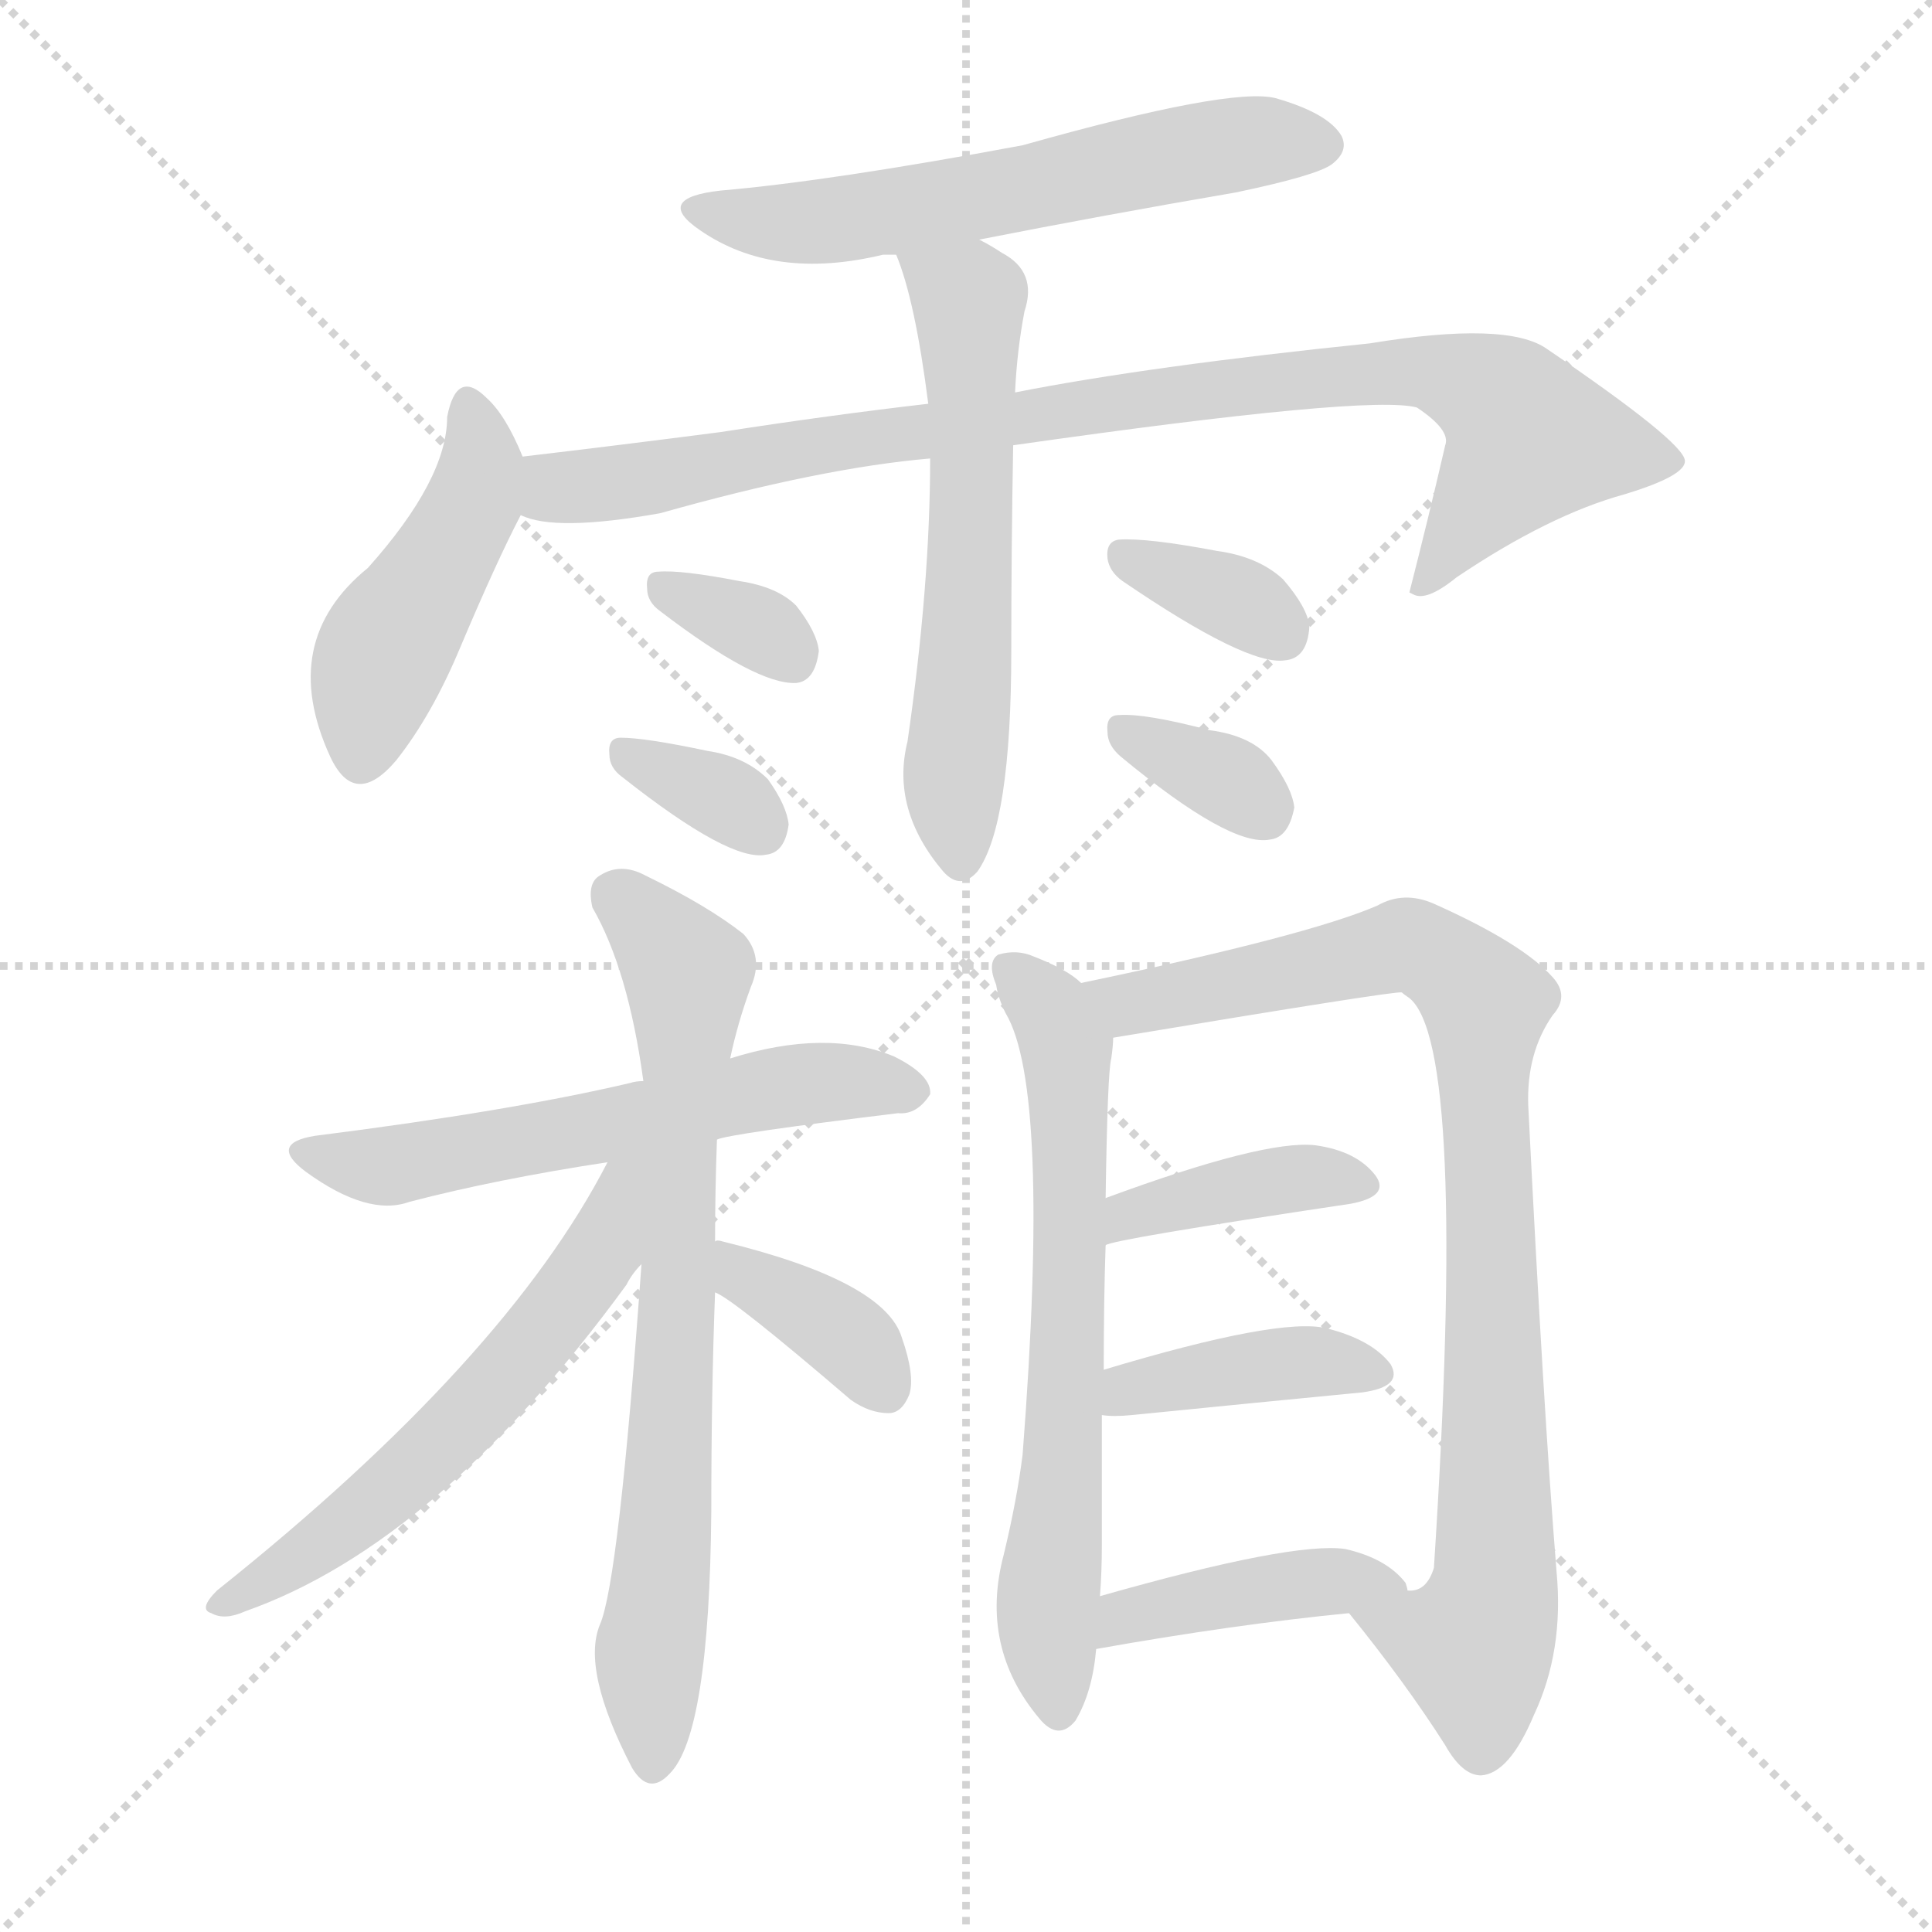 <svg version="1.1" viewBox="0 0 1024 1024" xmlns="http://www.w3.org/2000/svg">
  <g stroke="lightgray" stroke-dasharray="1,1" stroke-width="1" transform="scale(4, 4)">
    <line x1="0" y1="0" x2="256" y2="256"></line>
    <line x1="256" y1="0" x2="0" y2="256"></line>
    <line x1="128" y1="0" x2="128" y2="256"></line>
    <line x1="0" y1="128" x2="256" y2="128"></line>
  </g>
  <g transform="scale(1, -1) translate(0, -900)">
    <style type="text/css">
      
        @keyframes keyframes0 {
          from {
            stroke: blue;
            stroke-dashoffset: 587;
            stroke-width: 128;
          }
          66% {
            animation-timing-function: step-end;
            stroke: blue;
            stroke-dashoffset: 0;
            stroke-width: 128;
          }
          to {
            stroke: black;
            stroke-width: 1024;
          }
        }
        #make-me-a-hanzi-animation-0 {
          animation: keyframes0 0.728s both;
          animation-delay: 0s;
          animation-timing-function: linear;
        }
      
        @keyframes keyframes1 {
          from {
            stroke: blue;
            stroke-dashoffset: 454;
            stroke-width: 128;
          }
          60% {
            animation-timing-function: step-end;
            stroke: blue;
            stroke-dashoffset: 0;
            stroke-width: 128;
          }
          to {
            stroke: black;
            stroke-width: 1024;
          }
        }
        #make-me-a-hanzi-animation-1 {
          animation: keyframes1 0.619s both;
          animation-delay: 0.728s;
          animation-timing-function: linear;
        }
      
        @keyframes keyframes2 {
          from {
            stroke: blue;
            stroke-dashoffset: 900;
            stroke-width: 128;
          }
          75% {
            animation-timing-function: step-end;
            stroke: blue;
            stroke-dashoffset: 0;
            stroke-width: 128;
          }
          to {
            stroke: black;
            stroke-width: 1024;
          }
        }
        #make-me-a-hanzi-animation-2 {
          animation: keyframes2 0.982s both;
          animation-delay: 1.347s;
          animation-timing-function: linear;
        }
      
        @keyframes keyframes3 {
          from {
            stroke: blue;
            stroke-dashoffset: 591;
            stroke-width: 128;
          }
          66% {
            animation-timing-function: step-end;
            stroke: blue;
            stroke-dashoffset: 0;
            stroke-width: 128;
          }
          to {
            stroke: black;
            stroke-width: 1024;
          }
        }
        #make-me-a-hanzi-animation-3 {
          animation: keyframes3 0.731s both;
          animation-delay: 2.33s;
          animation-timing-function: linear;
        }
      
        @keyframes keyframes4 {
          from {
            stroke: blue;
            stroke-dashoffset: 331;
            stroke-width: 128;
          }
          52% {
            animation-timing-function: step-end;
            stroke: blue;
            stroke-dashoffset: 0;
            stroke-width: 128;
          }
          to {
            stroke: black;
            stroke-width: 1024;
          }
        }
        #make-me-a-hanzi-animation-4 {
          animation: keyframes4 0.519s both;
          animation-delay: 3.061s;
          animation-timing-function: linear;
        }
      
        @keyframes keyframes5 {
          from {
            stroke: blue;
            stroke-dashoffset: 335;
            stroke-width: 128;
          }
          52% {
            animation-timing-function: step-end;
            stroke: blue;
            stroke-dashoffset: 0;
            stroke-width: 128;
          }
          to {
            stroke: black;
            stroke-width: 1024;
          }
        }
        #make-me-a-hanzi-animation-5 {
          animation: keyframes5 0.523s both;
          animation-delay: 3.58s;
          animation-timing-function: linear;
        }
      
        @keyframes keyframes6 {
          from {
            stroke: blue;
            stroke-dashoffset: 348;
            stroke-width: 128;
          }
          53% {
            animation-timing-function: step-end;
            stroke: blue;
            stroke-dashoffset: 0;
            stroke-width: 128;
          }
          to {
            stroke: black;
            stroke-width: 1024;
          }
        }
        #make-me-a-hanzi-animation-6 {
          animation: keyframes6 0.533s both;
          animation-delay: 4.103s;
          animation-timing-function: linear;
        }
      
        @keyframes keyframes7 {
          from {
            stroke: blue;
            stroke-dashoffset: 339;
            stroke-width: 128;
          }
          52% {
            animation-timing-function: step-end;
            stroke: blue;
            stroke-dashoffset: 0;
            stroke-width: 128;
          }
          to {
            stroke: black;
            stroke-width: 1024;
          }
        }
        #make-me-a-hanzi-animation-7 {
          animation: keyframes7 0.526s both;
          animation-delay: 4.636s;
          animation-timing-function: linear;
        }
      
        @keyframes keyframes8 {
          from {
            stroke: blue;
            stroke-dashoffset: 581;
            stroke-width: 128;
          }
          65% {
            animation-timing-function: step-end;
            stroke: blue;
            stroke-dashoffset: 0;
            stroke-width: 128;
          }
          to {
            stroke: black;
            stroke-width: 1024;
          }
        }
        #make-me-a-hanzi-animation-8 {
          animation: keyframes8 0.723s both;
          animation-delay: 5.162s;
          animation-timing-function: linear;
        }
      
        @keyframes keyframes9 {
          from {
            stroke: blue;
            stroke-dashoffset: 730;
            stroke-width: 128;
          }
          70% {
            animation-timing-function: step-end;
            stroke: blue;
            stroke-dashoffset: 0;
            stroke-width: 128;
          }
          to {
            stroke: black;
            stroke-width: 1024;
          }
        }
        #make-me-a-hanzi-animation-9 {
          animation: keyframes9 0.844s both;
          animation-delay: 5.884s;
          animation-timing-function: linear;
        }
      
        @keyframes keyframes10 {
          from {
            stroke: blue;
            stroke-dashoffset: 583;
            stroke-width: 128;
          }
          65% {
            animation-timing-function: step-end;
            stroke: blue;
            stroke-dashoffset: 0;
            stroke-width: 128;
          }
          to {
            stroke: black;
            stroke-width: 1024;
          }
        }
        #make-me-a-hanzi-animation-10 {
          animation: keyframes10 0.724s both;
          animation-delay: 6.729s;
          animation-timing-function: linear;
        }
      
        @keyframes keyframes11 {
          from {
            stroke: blue;
            stroke-dashoffset: 369;
            stroke-width: 128;
          }
          55% {
            animation-timing-function: step-end;
            stroke: blue;
            stroke-dashoffset: 0;
            stroke-width: 128;
          }
          to {
            stroke: black;
            stroke-width: 1024;
          }
        }
        #make-me-a-hanzi-animation-11 {
          animation: keyframes11 0.55s both;
          animation-delay: 7.453s;
          animation-timing-function: linear;
        }
      
        @keyframes keyframes12 {
          from {
            stroke: blue;
            stroke-dashoffset: 660;
            stroke-width: 128;
          }
          68% {
            animation-timing-function: step-end;
            stroke: blue;
            stroke-dashoffset: 0;
            stroke-width: 128;
          }
          to {
            stroke: black;
            stroke-width: 1024;
          }
        }
        #make-me-a-hanzi-animation-12 {
          animation: keyframes12 0.787s both;
          animation-delay: 8.003s;
          animation-timing-function: linear;
        }
      
        @keyframes keyframes13 {
          from {
            stroke: blue;
            stroke-dashoffset: 881;
            stroke-width: 128;
          }
          74% {
            animation-timing-function: step-end;
            stroke: blue;
            stroke-dashoffset: 0;
            stroke-width: 128;
          }
          to {
            stroke: black;
            stroke-width: 1024;
          }
        }
        #make-me-a-hanzi-animation-13 {
          animation: keyframes13 0.967s both;
          animation-delay: 8.79s;
          animation-timing-function: linear;
        }
      
        @keyframes keyframes14 {
          from {
            stroke: blue;
            stroke-dashoffset: 394;
            stroke-width: 128;
          }
          56% {
            animation-timing-function: step-end;
            stroke: blue;
            stroke-dashoffset: 0;
            stroke-width: 128;
          }
          to {
            stroke: black;
            stroke-width: 1024;
          }
        }
        #make-me-a-hanzi-animation-14 {
          animation: keyframes14 0.571s both;
          animation-delay: 9.757s;
          animation-timing-function: linear;
        }
      
        @keyframes keyframes15 {
          from {
            stroke: blue;
            stroke-dashoffset: 400;
            stroke-width: 128;
          }
          57% {
            animation-timing-function: step-end;
            stroke: blue;
            stroke-dashoffset: 0;
            stroke-width: 128;
          }
          to {
            stroke: black;
            stroke-width: 1024;
          }
        }
        #make-me-a-hanzi-animation-15 {
          animation: keyframes15 0.576s both;
          animation-delay: 10.328s;
          animation-timing-function: linear;
        }
      
        @keyframes keyframes16 {
          from {
            stroke: blue;
            stroke-dashoffset: 415;
            stroke-width: 128;
          }
          57% {
            animation-timing-function: step-end;
            stroke: blue;
            stroke-dashoffset: 0;
            stroke-width: 128;
          }
          to {
            stroke: black;
            stroke-width: 1024;
          }
        }
        #make-me-a-hanzi-animation-16 {
          animation: keyframes16 0.588s both;
          animation-delay: 10.903s;
          animation-timing-function: linear;
        }
      
    </style>
    
      <path d="M 519 773 Q 585 786 655 798 Q 698 807 706 813 Q 715 820 711 828 Q 704 840 676 848 Q 652 854 542 823 Q 440 804 382 799 Q 346 795 371 778 Q 410 751 468 765 Q 471 765 475 765 L 519 773 Z" fill="lightgray"></path>
    
      <path d="M 277 658 Q 268 680 258 689 Q 242 705 237 679 Q 237 646 195 599 Q 147 560 175 499 Q 188 471 210 497 Q 229 521 244 557 Q 263 602 276 627 C 284 642 284 642 277 658 Z" fill="lightgray"></path>
    
      <path d="M 537 664 Q 726 691 751 684 Q 769 672 766 664 Q 757 625 747 586 L 749 585 Q 756 581 772 594 Q 821 627 861 638 Q 894 648 893 656 Q 892 666 820 715 Q 799 730 726 718 Q 609 706 538 692 L 492 686 Q 440 680 382 671 Q 328 664 277 658 C 247 654 247 633 276 627 Q 294 618 350 628 Q 435 652 493 657 L 537 664 Z" fill="lightgray"></path>
    
      <path d="M 538 692 Q 539 714 543 735 Q 550 756 531 766 Q 525 770 519 773 C 493 788 465 793 475 765 Q 485 741 492 686 L 493 657 Q 493 590 481 507 Q 472 471 500 438 Q 509 428 518 438 Q 536 463 536 555 Q 536 609 537 664 L 538 692 Z" fill="lightgray"></path>
    
      <path d="M 350 576 Q 401 537 422 538 Q 432 539 434 555 Q 433 565 422 579 Q 412 589 392 592 Q 361 598 349 597 Q 342 597 343 588 Q 343 581 350 576 Z" fill="lightgray"></path>
    
      <path d="M 330 488 Q 387 443 406 447 Q 416 448 418 463 Q 417 473 407 487 Q 395 499 375 502 Q 342 509 329 509 Q 322 509 323 500 Q 323 493 330 488 Z" fill="lightgray"></path>
    
      <path d="M 595 592 Q 661 547 681 550 Q 693 551 694 568 Q 693 578 680 593 Q 667 605 645 608 Q 608 615 593 614 Q 586 613 587 604 Q 588 597 595 592 Z" fill="lightgray"></path>
    
      <path d="M 594 499 Q 652 451 673 455 Q 683 456 686 472 Q 685 482 674 497 Q 664 510 641 513 Q 607 522 593 521 Q 586 521 587 512 Q 587 505 594 499 Z" fill="lightgray"></path>
    
      <path d="M 380 296 Q 386 299 476 310 Q 486 309 493 320 Q 494 330 474 340 Q 438 355 387 339 L 341 327 Q 337 327 334 326 Q 270 311 167 298 Q 142 294 162 279 Q 195 255 217 263 Q 263 275 322 284 L 380 296 Z" fill="lightgray"></path>
    
      <path d="M 379 242 Q 379 269 380 296 L 387 339 Q 391 358 398 377 Q 405 393 394 405 Q 375 420 342 436 Q 329 443 318 436 Q 311 432 314 419 Q 333 386 341 327 L 340 230 Q 328 62 318 39 Q 308 15 335 -37 Q 344 -52 355 -40 Q 376 -19 377 99 Q 377 162 379 215 L 379 242 Z" fill="lightgray"></path>
    
      <path d="M 322 284 Q 268 179 115 57 Q 105 47 112 45 Q 119 41 130 46 Q 232 82 332 219 Q 335 225 340 230 C 390 294 336 310 322 284 Z" fill="lightgray"></path>
    
      <path d="M 379 215 Q 388 212 451 158 Q 461 151 471 151 Q 478 151 482 161 Q 485 171 478 191 Q 469 221 383 242 Q 380 243 379 242 C 349 242 352 229 379 215 Z" fill="lightgray"></path>
    
      <path d="M 573 379 Q 566 386 548 393 Q 539 397 529 394 Q 523 390 528 378 Q 529 371 533 363 Q 557 323 542 129 Q 539 105 532 76 Q 519 27 551 -11 Q 561 -23 570 -12 Q 579 3 581 26 L 583 54 Q 584 67 584 81 Q 584 118 584 150 L 585 174 Q 585 211 586 240 L 586 265 Q 587 332 589 339 Q 590 346 590 350 C 592 366 592 366 573 379 Z" fill="lightgray"></path>
    
      <path d="M 715 45 Q 745 8 766 -25 Q 775 -41 785 -41 Q 800 -40 813 -9 Q 829 25 825 67 Q 818 154 810 314 Q 809 342 823 362 Q 832 372 823 382 Q 807 400 760 421 Q 744 428 730 420 Q 693 404 573 379 C 544 373 560 345 590 350 Q 740 375 743 374 Q 744 373 747 371 Q 778 346 760 69 Q 756 56 746 57 C 723 37 708 54 715 45 Z" fill="lightgray"></path>
    
      <path d="M 586 240 Q 589 243 716 262 Q 737 266 729 277 Q 719 290 697 293 Q 670 296 586 265 C 558 255 557 231 586 240 Z" fill="lightgray"></path>
    
      <path d="M 584 150 Q 590 149 600 150 Q 670 157 722 162 Q 744 165 737 177 Q 727 190 703 196 Q 678 202 585 174 C 556 165 554 153 584 150 Z" fill="lightgray"></path>
    
      <path d="M 581 26 Q 654 39 715 45 C 745 48 749 48 746 57 Q 746 58 745 61 Q 735 74 713 79 Q 685 83 583 54 C 554 46 551 21 581 26 Z" fill="lightgray"></path>
    
    
      <clipPath id="make-me-a-hanzi-clip-0">
        <path d="M 519 773 Q 585 786 655 798 Q 698 807 706 813 Q 715 820 711 828 Q 704 840 676 848 Q 652 854 542 823 Q 440 804 382 799 Q 346 795 371 778 Q 410 751 468 765 Q 471 765 475 765 L 519 773 Z"></path>
      </clipPath>
      <path clip-path="url(#make-me-a-hanzi-clip-0)" d="M 373 790 L 395 783 L 440 783 L 635 821 L 699 824" fill="none" id="make-me-a-hanzi-animation-0" stroke-dasharray="459 918" stroke-linecap="round"></path>
    
      <clipPath id="make-me-a-hanzi-clip-1">
        <path d="M 277 658 Q 268 680 258 689 Q 242 705 237 679 Q 237 646 195 599 Q 147 560 175 499 Q 188 471 210 497 Q 229 521 244 557 Q 263 602 276 627 C 284 642 284 642 277 658 Z"></path>
      </clipPath>
      <path clip-path="url(#make-me-a-hanzi-clip-1)" d="M 248 683 L 255 656 L 251 633 L 200 548 L 191 501" fill="none" id="make-me-a-hanzi-animation-1" stroke-dasharray="326 652" stroke-linecap="round"></path>
    
      <clipPath id="make-me-a-hanzi-clip-2">
        <path d="M 537 664 Q 726 691 751 684 Q 769 672 766 664 Q 757 625 747 586 L 749 585 Q 756 581 772 594 Q 821 627 861 638 Q 894 648 893 656 Q 892 666 820 715 Q 799 730 726 718 Q 609 706 538 692 L 492 686 Q 440 680 382 671 Q 328 664 277 658 C 247 654 247 633 276 627 Q 294 618 350 628 Q 435 652 493 657 L 537 664 Z"></path>
      </clipPath>
      <path clip-path="url(#make-me-a-hanzi-clip-2)" d="M 283 635 L 440 666 L 549 677 L 663 697 L 761 703 L 790 691 L 811 667 L 761 596 L 751 592" fill="none" id="make-me-a-hanzi-animation-2" stroke-dasharray="772 1544" stroke-linecap="round"></path>
    
      <clipPath id="make-me-a-hanzi-clip-3">
        <path d="M 538 692 Q 539 714 543 735 Q 550 756 531 766 Q 525 770 519 773 C 493 788 465 793 475 765 Q 485 741 492 686 L 493 657 Q 493 590 481 507 Q 472 471 500 438 Q 509 428 518 438 Q 536 463 536 555 Q 536 609 537 664 L 538 692 Z"></path>
      </clipPath>
      <path clip-path="url(#make-me-a-hanzi-clip-3)" d="M 483 763 L 513 741 L 516 657 L 505 487 L 509 444" fill="none" id="make-me-a-hanzi-animation-3" stroke-dasharray="463 926" stroke-linecap="round"></path>
    
      <clipPath id="make-me-a-hanzi-clip-4">
        <path d="M 350 576 Q 401 537 422 538 Q 432 539 434 555 Q 433 565 422 579 Q 412 589 392 592 Q 361 598 349 597 Q 342 597 343 588 Q 343 581 350 576 Z"></path>
      </clipPath>
      <path clip-path="url(#make-me-a-hanzi-clip-4)" d="M 354 587 L 401 568 L 419 552" fill="none" id="make-me-a-hanzi-animation-4" stroke-dasharray="203 406" stroke-linecap="round"></path>
    
      <clipPath id="make-me-a-hanzi-clip-5">
        <path d="M 330 488 Q 387 443 406 447 Q 416 448 418 463 Q 417 473 407 487 Q 395 499 375 502 Q 342 509 329 509 Q 322 509 323 500 Q 323 493 330 488 Z"></path>
      </clipPath>
      <path clip-path="url(#make-me-a-hanzi-clip-5)" d="M 334 499 L 384 477 L 403 462" fill="none" id="make-me-a-hanzi-animation-5" stroke-dasharray="207 414" stroke-linecap="round"></path>
    
      <clipPath id="make-me-a-hanzi-clip-6">
        <path d="M 595 592 Q 661 547 681 550 Q 693 551 694 568 Q 693 578 680 593 Q 667 605 645 608 Q 608 615 593 614 Q 586 613 587 604 Q 588 597 595 592 Z"></path>
      </clipPath>
      <path clip-path="url(#make-me-a-hanzi-clip-6)" d="M 597 605 L 656 582 L 679 565" fill="none" id="make-me-a-hanzi-animation-6" stroke-dasharray="220 440" stroke-linecap="round"></path>
    
      <clipPath id="make-me-a-hanzi-clip-7">
        <path d="M 594 499 Q 652 451 673 455 Q 683 456 686 472 Q 685 482 674 497 Q 664 510 641 513 Q 607 522 593 521 Q 586 521 587 512 Q 587 505 594 499 Z"></path>
      </clipPath>
      <path clip-path="url(#make-me-a-hanzi-clip-7)" d="M 597 512 L 650 487 L 669 471" fill="none" id="make-me-a-hanzi-animation-7" stroke-dasharray="211 422" stroke-linecap="round"></path>
    
      <clipPath id="make-me-a-hanzi-clip-8">
        <path d="M 380 296 Q 386 299 476 310 Q 486 309 493 320 Q 494 330 474 340 Q 438 355 387 339 L 341 327 Q 337 327 334 326 Q 270 311 167 298 Q 142 294 162 279 Q 195 255 217 263 Q 263 275 322 284 L 380 296 Z"></path>
      </clipPath>
      <path clip-path="url(#make-me-a-hanzi-clip-8)" d="M 163 289 L 208 282 L 428 326 L 483 322" fill="none" id="make-me-a-hanzi-animation-8" stroke-dasharray="453 906" stroke-linecap="round"></path>
    
      <clipPath id="make-me-a-hanzi-clip-9">
        <path d="M 379 242 Q 379 269 380 296 L 387 339 Q 391 358 398 377 Q 405 393 394 405 Q 375 420 342 436 Q 329 443 318 436 Q 311 432 314 419 Q 333 386 341 327 L 340 230 Q 328 62 318 39 Q 308 15 335 -37 Q 344 -52 355 -40 Q 376 -19 377 99 Q 377 162 379 215 L 379 242 Z"></path>
      </clipPath>
      <path clip-path="url(#make-me-a-hanzi-clip-9)" d="M 327 425 L 352 401 L 364 380 L 354 87 L 344 23 L 346 -34" fill="none" id="make-me-a-hanzi-animation-9" stroke-dasharray="602 1204" stroke-linecap="round"></path>
    
      <clipPath id="make-me-a-hanzi-clip-10">
        <path d="M 322 284 Q 268 179 115 57 Q 105 47 112 45 Q 119 41 130 46 Q 232 82 332 219 Q 335 225 340 230 C 390 294 336 310 322 284 Z"></path>
      </clipPath>
      <path clip-path="url(#make-me-a-hanzi-clip-10)" d="M 337 281 L 328 274 L 310 223 L 253 155 L 197 102 L 117 50" fill="none" id="make-me-a-hanzi-animation-10" stroke-dasharray="455 910" stroke-linecap="round"></path>
    
      <clipPath id="make-me-a-hanzi-clip-11">
        <path d="M 379 215 Q 388 212 451 158 Q 461 151 471 151 Q 478 151 482 161 Q 485 171 478 191 Q 469 221 383 242 Q 380 243 379 242 C 349 242 352 229 379 215 Z"></path>
      </clipPath>
      <path clip-path="url(#make-me-a-hanzi-clip-11)" d="M 381 235 L 448 193 L 468 165" fill="none" id="make-me-a-hanzi-animation-11" stroke-dasharray="241 482" stroke-linecap="round"></path>
    
      <clipPath id="make-me-a-hanzi-clip-12">
        <path d="M 573 379 Q 566 386 548 393 Q 539 397 529 394 Q 523 390 528 378 Q 529 371 533 363 Q 557 323 542 129 Q 539 105 532 76 Q 519 27 551 -11 Q 561 -23 570 -12 Q 579 3 581 26 L 583 54 Q 584 67 584 81 Q 584 118 584 150 L 585 174 Q 585 211 586 240 L 586 265 Q 587 332 589 339 Q 590 346 590 350 C 592 366 592 366 573 379 Z"></path>
      </clipPath>
      <path clip-path="url(#make-me-a-hanzi-clip-12)" d="M 535 387 L 556 366 L 565 340 L 566 181 L 555 40 L 561 -6" fill="none" id="make-me-a-hanzi-animation-12" stroke-dasharray="532 1064" stroke-linecap="round"></path>
    
      <clipPath id="make-me-a-hanzi-clip-13">
        <path d="M 715 45 Q 745 8 766 -25 Q 775 -41 785 -41 Q 800 -40 813 -9 Q 829 25 825 67 Q 818 154 810 314 Q 809 342 823 362 Q 832 372 823 382 Q 807 400 760 421 Q 744 428 730 420 Q 693 404 573 379 C 544 373 560 345 590 350 Q 740 375 743 374 Q 744 373 747 371 Q 778 346 760 69 Q 756 56 746 57 C 723 37 708 54 715 45 Z"></path>
      </clipPath>
      <path clip-path="url(#make-me-a-hanzi-clip-13)" d="M 584 379 L 603 366 L 747 399 L 772 385 L 787 368 L 792 57 L 780 27 L 722 41" fill="none" id="make-me-a-hanzi-animation-13" stroke-dasharray="753 1506" stroke-linecap="round"></path>
    
      <clipPath id="make-me-a-hanzi-clip-14">
        <path d="M 586 240 Q 589 243 716 262 Q 737 266 729 277 Q 719 290 697 293 Q 670 296 586 265 C 558 255 557 231 586 240 Z"></path>
      </clipPath>
      <path clip-path="url(#make-me-a-hanzi-clip-14)" d="M 589 247 L 600 259 L 666 273 L 720 272" fill="none" id="make-me-a-hanzi-animation-14" stroke-dasharray="266 532" stroke-linecap="round"></path>
    
      <clipPath id="make-me-a-hanzi-clip-15">
        <path d="M 584 150 Q 590 149 600 150 Q 670 157 722 162 Q 744 165 737 177 Q 727 190 703 196 Q 678 202 585 174 C 556 165 554 153 584 150 Z"></path>
      </clipPath>
      <path clip-path="url(#make-me-a-hanzi-clip-15)" d="M 588 156 L 600 166 L 682 178 L 727 172" fill="none" id="make-me-a-hanzi-animation-15" stroke-dasharray="272 544" stroke-linecap="round"></path>
    
      <clipPath id="make-me-a-hanzi-clip-16">
        <path d="M 581 26 Q 654 39 715 45 C 745 48 749 48 746 57 Q 746 58 745 61 Q 735 74 713 79 Q 685 83 583 54 C 554 46 551 21 581 26 Z"></path>
      </clipPath>
      <path clip-path="url(#make-me-a-hanzi-clip-16)" d="M 588 33 L 598 45 L 654 56 L 702 62 L 740 58" fill="none" id="make-me-a-hanzi-animation-16" stroke-dasharray="287 574" stroke-linecap="round"></path>
    
  </g>
</svg>